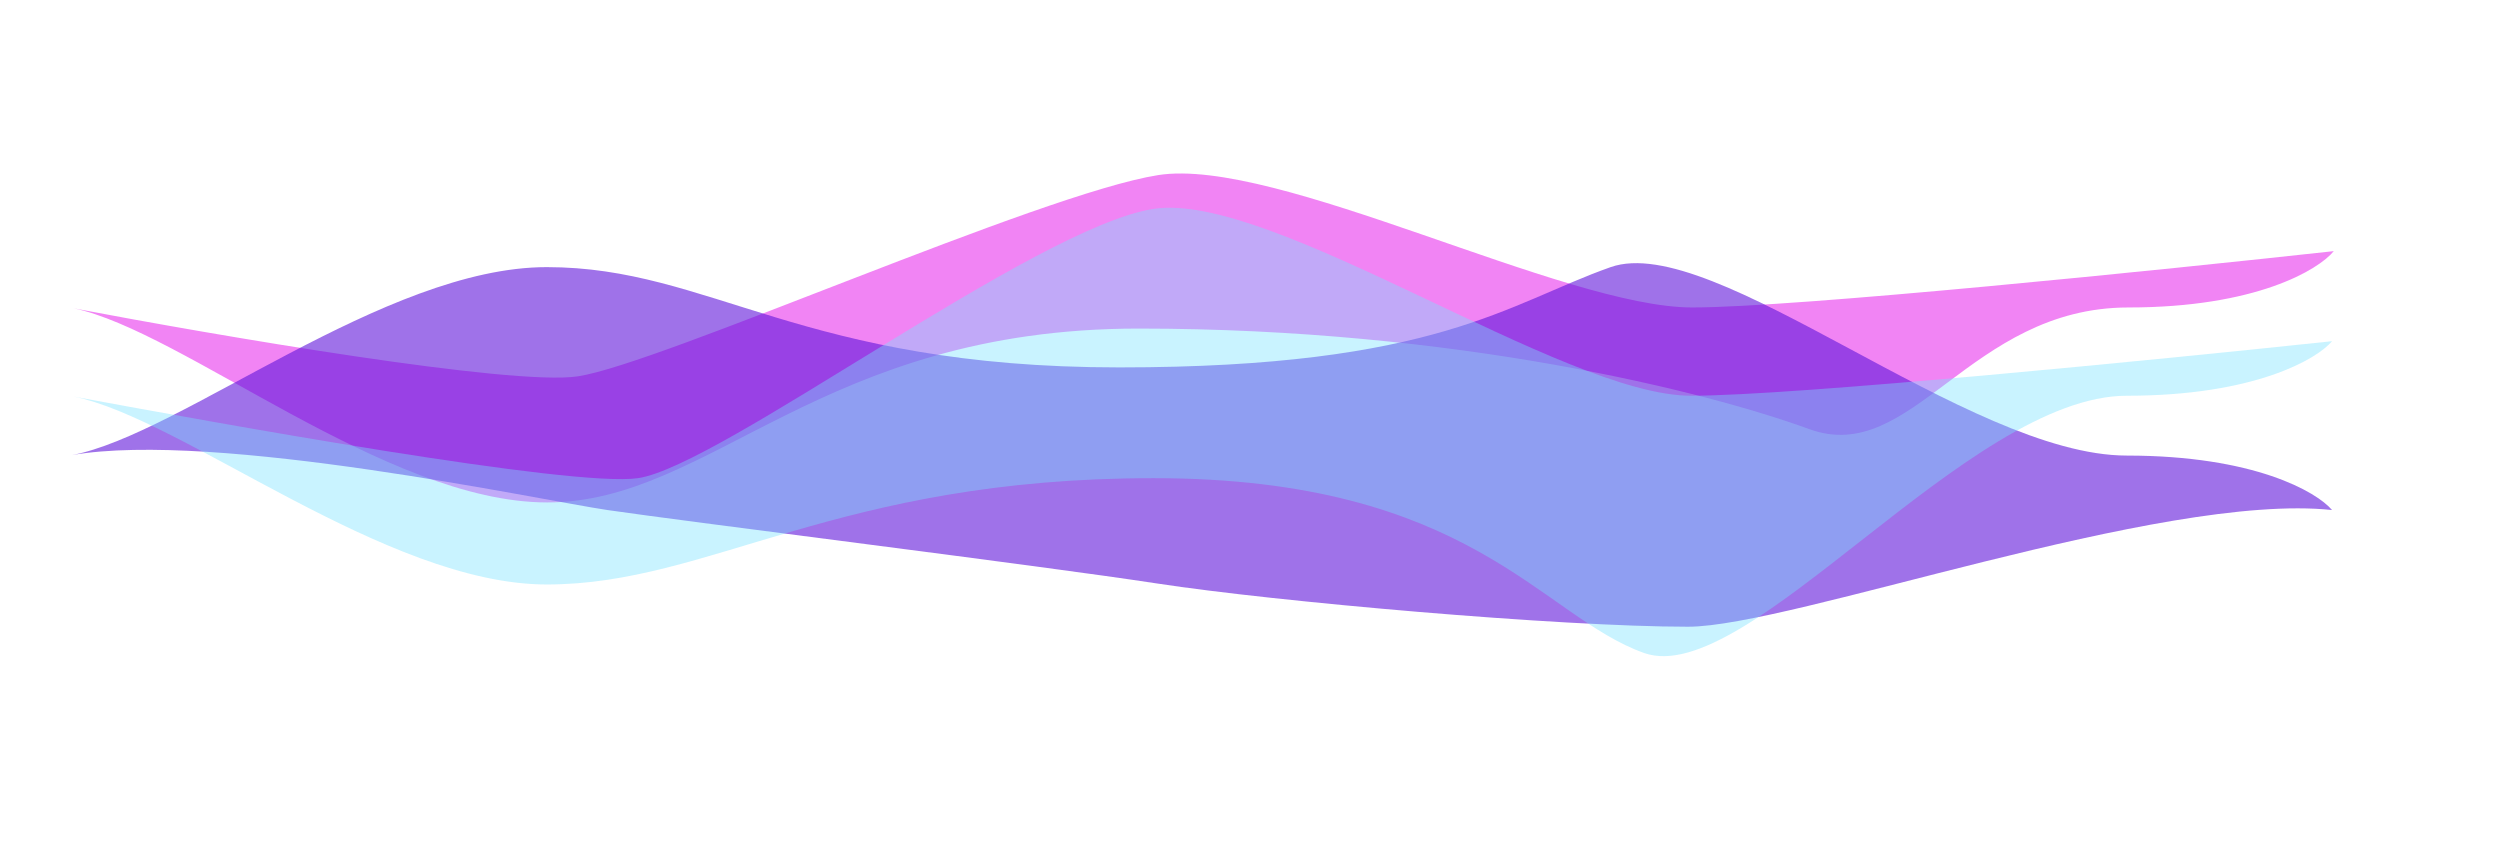 <svg width="1444" height="499" viewBox="0 0 1444 499" fill="none" xmlns="http://www.w3.org/2000/svg">
<g opacity="0.6" filter="url(#filter0_f_24420_48780)">
<path d="M42.534 178.081C41.679 177.904 40.835 177.742 40 177.597C40.835 177.757 41.68 177.918 42.534 178.081C105.643 191.147 222.754 290.211 316.035 290.211C410.579 290.211 474.112 189.782 657.714 189.782C841.315 189.782 985.538 226.172 1045.05 247.868C1104.56 269.564 1137.39 177.597 1229.4 177.597C1303.01 177.597 1339.14 155.901 1348 145.053C1249.24 155.901 1036.85 177.597 977.421 177.597C903.137 177.597 737.262 90.296 668.887 101.144C600.511 111.992 381.456 210.142 333.762 217.374C295.995 223.1 125.544 193.872 42.534 178.081Z" fill="#E732ED"/>
</g>
<g opacity="0.6" filter="url(#filter1_f_24420_48780)">
<path d="M41.638 262.846C41.087 262.95 40.542 263.048 40 263.139C40.541 263.039 41.087 262.941 41.638 262.846C104.481 250.954 222.172 154.292 315.824 154.292C410.296 154.292 463.014 212.211 646.475 212.211C829.936 212.211 870.845 175.263 930.312 154.292C989.779 133.322 1136.55 263.139 1228.49 263.139C1302.04 263.139 1338.14 284.109 1347 294.595C1248.31 284.109 1034.4 362 975.017 362C900.79 362 736.729 347.52 668.406 337.035C600.083 326.549 398.487 301.585 350.829 294.595C312.955 289.039 124.472 248.533 41.638 262.846Z" fill="#5F14DA"/>
</g>
<g opacity="0.4" filter="url(#filter2_f_24420_48780)">
<path d="M42.583 229.057C41.712 228.882 40.85 228.722 40 228.579C40.848 228.736 41.709 228.895 42.583 229.057C105.656 241.747 222.639 337.596 315.824 337.596C410.296 337.596 482.836 276.183 666.297 276.183C849.758 276.183 890.246 356.196 949.713 377.199C1009.18 398.202 1136.55 228.579 1228.49 228.579C1302.04 228.579 1338.14 207.576 1347 197.074C1248.31 207.576 1036.09 228.579 976.704 228.579C902.477 228.579 734.621 110.158 666.297 120.659C597.974 131.161 416.2 269.182 368.542 276.183C330.811 281.726 126.253 244.53 42.583 229.057Z" fill="#77E2FE"/>
</g>
<defs>
<filter id="filter0_f_24420_48780" x="-60" y="0.211" width="1508" height="390" filterUnits="userSpaceOnUse" color-interpolation-filters="sRGB">
<feFlood flood-opacity="0" result="BackgroundImageFix"/>
<feBlend mode="normal" in="SourceGraphic" in2="BackgroundImageFix" result="shape"/>
<feGaussianBlur stdDeviation="50" result="effect1_foregroundBlur_24420_48780"/>
</filter>
<filter id="filter1_f_24420_48780" x="-60" y="52" width="1507" height="410" filterUnits="userSpaceOnUse" color-interpolation-filters="sRGB">
<feFlood flood-opacity="0" result="BackgroundImageFix"/>
<feBlend mode="normal" in="SourceGraphic" in2="BackgroundImageFix" result="shape"/>
<feGaussianBlur stdDeviation="50" result="effect1_foregroundBlur_24420_48780"/>
</filter>
<filter id="filter2_f_24420_48780" x="-80" y="0" width="1547" height="499" filterUnits="userSpaceOnUse" color-interpolation-filters="sRGB">
<feFlood flood-opacity="0" result="BackgroundImageFix"/>
<feBlend mode="normal" in="SourceGraphic" in2="BackgroundImageFix" result="shape"/>
<feGaussianBlur stdDeviation="60" result="effect1_foregroundBlur_24420_48780"/>
</filter>
</defs>
</svg>
